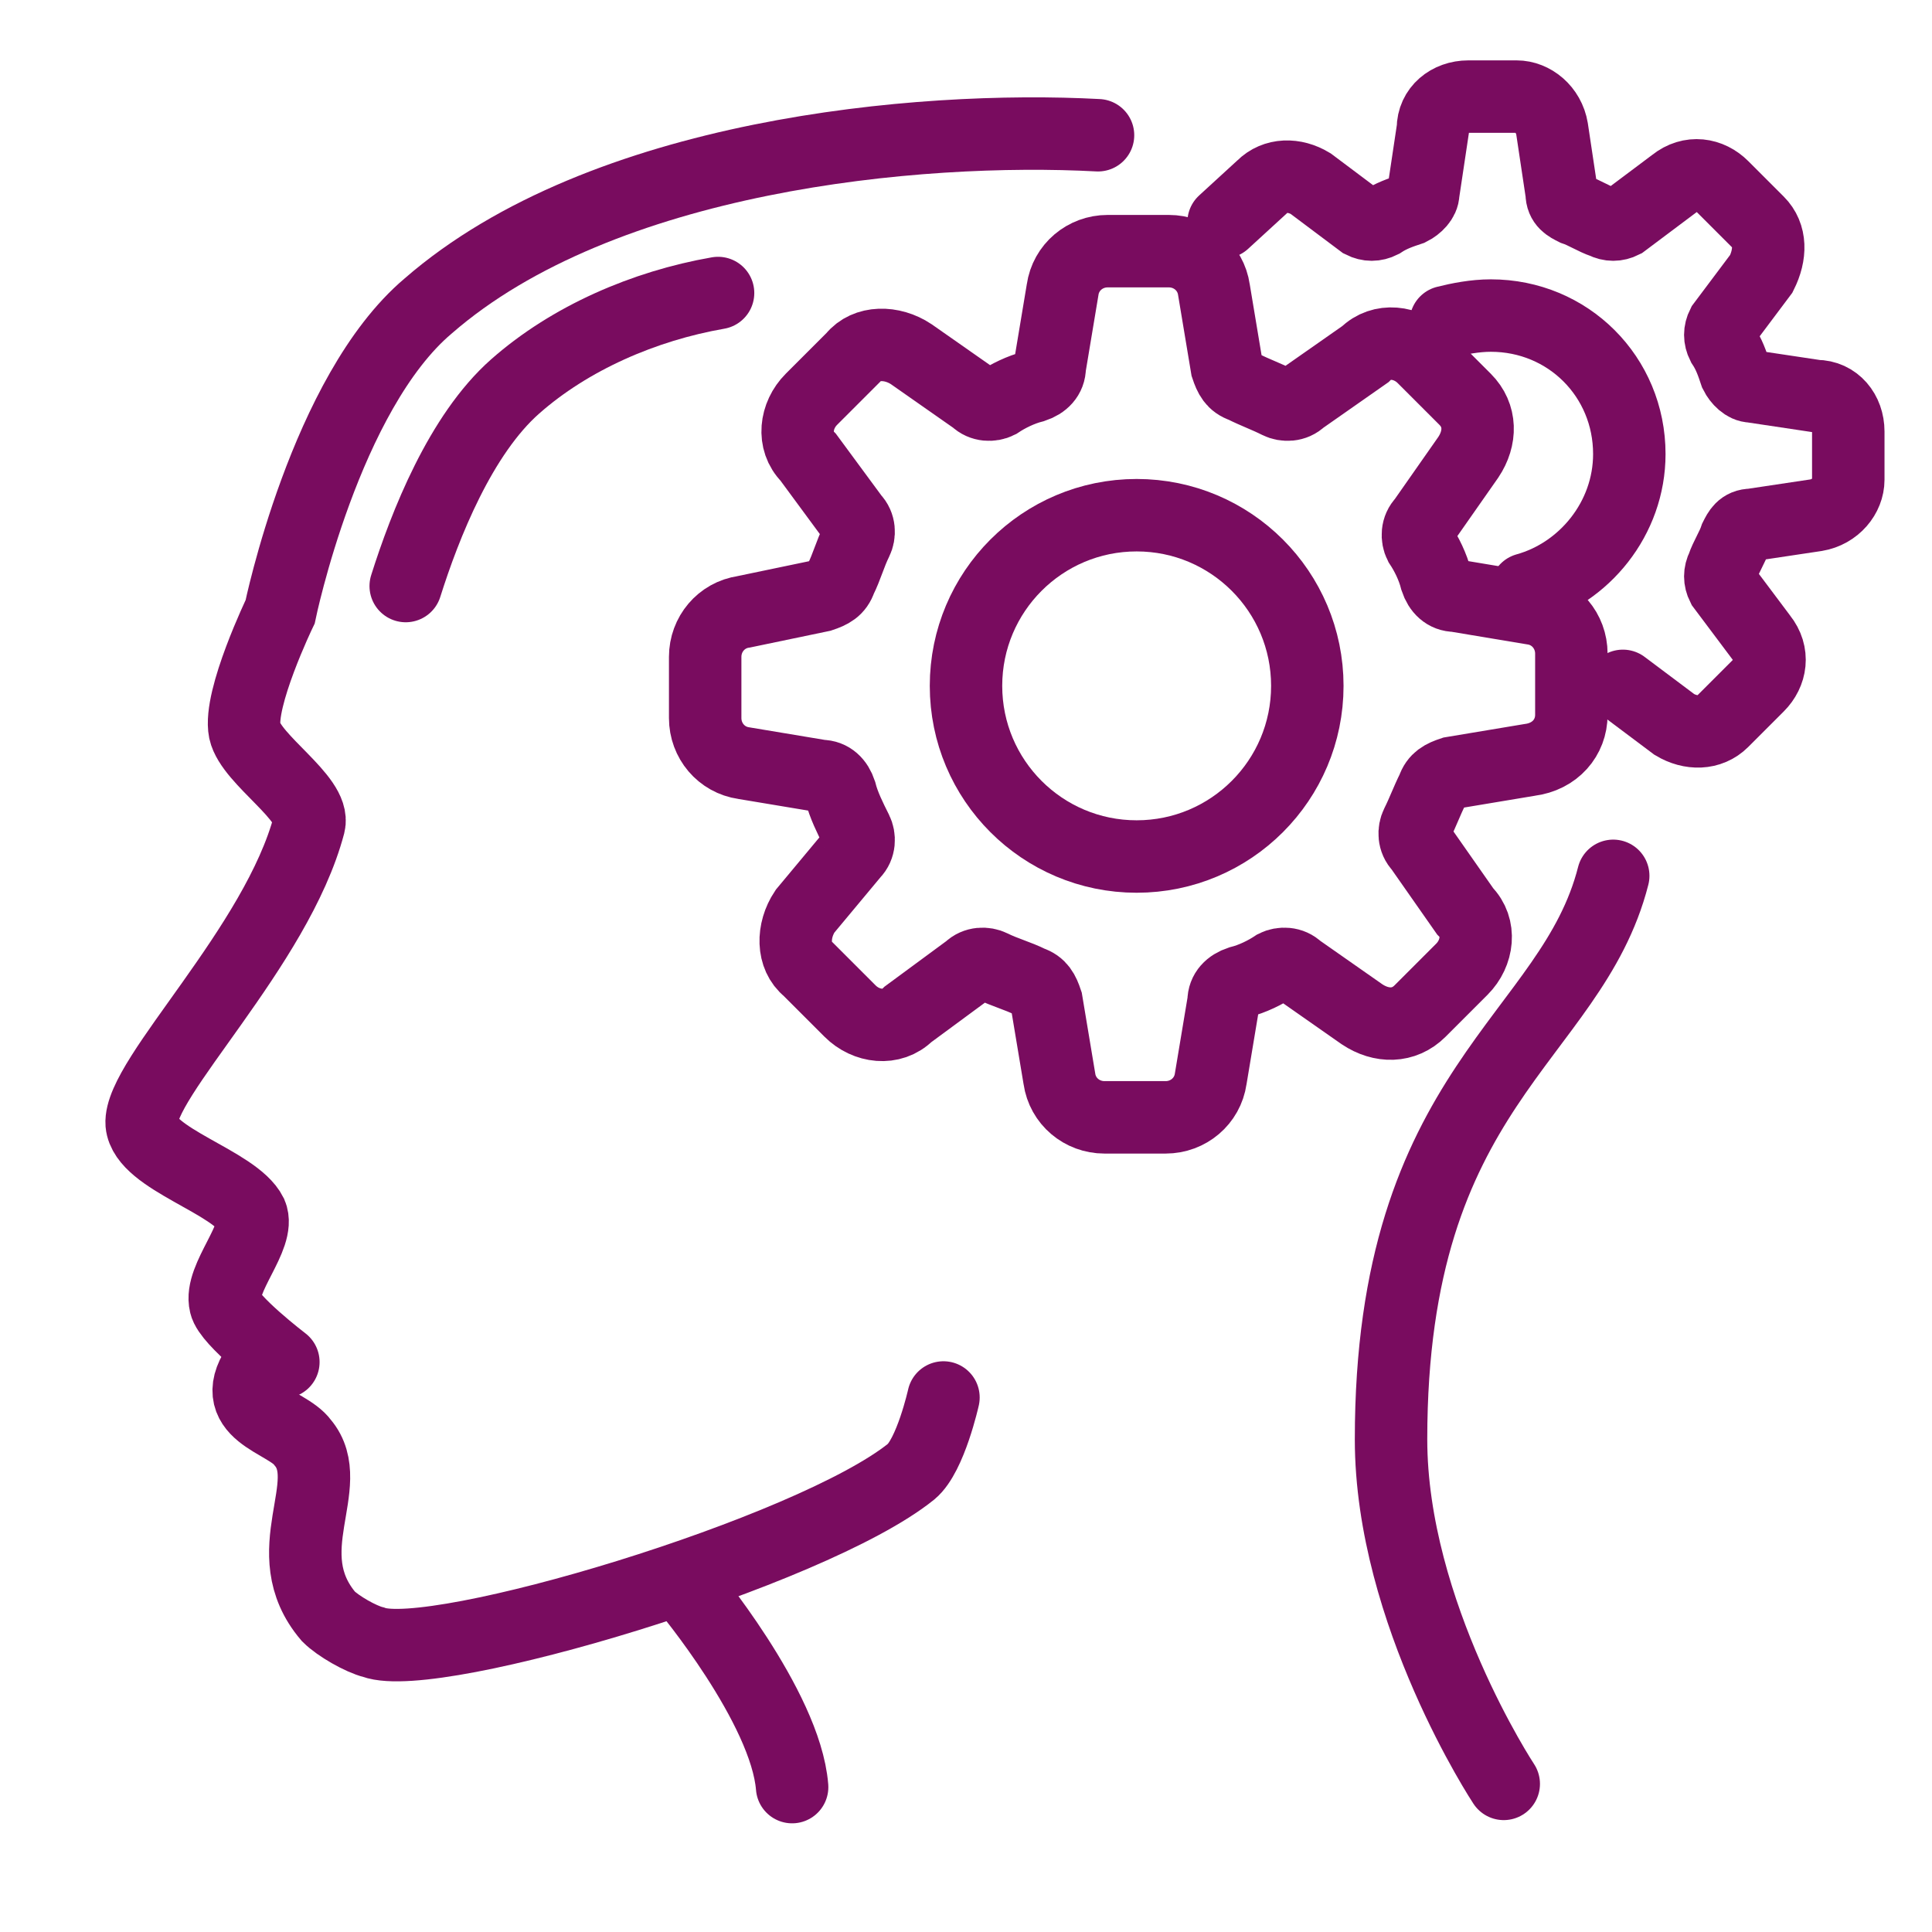 <?xml version="1.0" encoding="utf-8"?>
<!-- Generator: Adobe Illustrator 23.0.6, SVG Export Plug-In . SVG Version: 6.00 Build 0)  -->
<svg version="1.1" id="Camada_1" xmlns="http://www.w3.org/2000/svg" xmlns:xlink="http://www.w3.org/1999/xlink" x="0px" y="0px"
	 viewBox="0 0 60 60" style="enable-background:new 0 0 60 60;" xml:space="preserve">
<style type="text/css">
	.st0{fill:none;stroke:#790C5F;stroke-width:2.25;stroke-linecap:round;stroke-miterlimit:10;}
	.st1{fill:none;stroke:#790C5F;stroke-width:2.25;stroke-linecap:round;stroke-linejoin:round;stroke-miterlimit:10;}
</style>
<g>
	<path class="st0" d="M44.9,10c0.4-0.1,0.9-0.2,1.4-0.2c2.4,0,4.3,1.9,4.3,4.3c0,2-1.4,3.7-3.2,4.2"/>
	<path class="st0" d="M50.4,21.3l1.6,1.2c0.5,0.3,1.1,0.3,1.5-0.1l1.1-1.1c0.4-0.4,0.5-1,0.1-1.5l-1.2-1.6c-0.1-0.2-0.1-0.4,0-0.6
		c0.1-0.3,0.3-0.6,0.4-0.9c0.1-0.2,0.2-0.4,0.5-0.4l2-0.3c0.6-0.1,1-0.6,1-1.1v-1.5c0-0.6-0.4-1.1-1-1.1l-2-0.3
		c-0.2,0-0.4-0.2-0.5-0.4c-0.1-0.3-0.2-0.6-0.4-0.9c-0.1-0.2-0.1-0.4,0-0.6l1.2-1.6C55,7.9,55,7.3,54.6,6.9l-1.1-1.1
		c-0.4-0.4-1-0.5-1.5-0.1l-1.6,1.2C50.2,7,50,7,49.8,6.9c-0.3-0.1-0.6-0.3-0.9-0.4c-0.2-0.1-0.4-0.2-0.4-0.5l-0.3-2
		c-0.1-0.6-0.6-1-1.1-1h-1.5c-0.6,0-1.1,0.4-1.1,1l-0.3,2c0,0.2-0.2,0.4-0.4,0.5c-0.3,0.1-0.6,0.2-0.9,0.4c-0.2,0.1-0.4,0.1-0.6,0
		l-1.6-1.2c-0.5-0.3-1.1-0.3-1.5,0.1L38,6.9"/>
</g>
<g>
	<circle class="st0" cx="35.3" cy="21.3" r="5.3"/>
	<path class="st0" d="M48.8,22.2v-1.9c0-0.7-0.5-1.3-1.2-1.4l-2.4-0.4c-0.3,0-0.5-0.2-0.6-0.5c-0.1-0.4-0.3-0.8-0.5-1.1
		c-0.1-0.2-0.1-0.5,0.1-0.7l1.4-2c0.4-0.6,0.4-1.3-0.1-1.8l-1.3-1.3c-0.5-0.5-1.3-0.6-1.8-0.1l-2,1.4c-0.2,0.2-0.5,0.2-0.7,0.1
		c-0.4-0.2-0.7-0.3-1.1-0.5c-0.3-0.1-0.4-0.3-0.5-0.6L37.7,9c-0.1-0.7-0.7-1.2-1.4-1.2h-1.9c-0.7,0-1.3,0.5-1.4,1.2l-0.4,2.4
		c0,0.3-0.2,0.5-0.5,0.6c-0.4,0.1-0.8,0.3-1.1,0.5c-0.2,0.1-0.5,0.1-0.7-0.1l-2-1.4c-0.6-0.4-1.4-0.4-1.8,0.1l-1.3,1.3
		c-0.5,0.5-0.6,1.3-0.1,1.8l1.4,1.9c0.2,0.2,0.2,0.5,0.1,0.7c-0.2,0.4-0.3,0.8-0.5,1.2c-0.1,0.3-0.3,0.4-0.6,0.5L23.1,19
		c-0.7,0.1-1.2,0.7-1.2,1.4v1.9c0,0.7,0.5,1.3,1.2,1.4l2.4,0.4c0.3,0,0.5,0.2,0.6,0.5c0.1,0.4,0.3,0.8,0.5,1.2
		c0.1,0.2,0.1,0.5-0.1,0.7L25,28.3c-0.4,0.6-0.4,1.4,0.1,1.8l1.3,1.3c0.5,0.5,1.3,0.6,1.8,0.1l1.9-1.4c0.2-0.2,0.5-0.2,0.7-0.1
		c0.4,0.2,0.8,0.3,1.2,0.5c0.3,0.1,0.4,0.3,0.5,0.6l0.4,2.4c0.1,0.7,0.7,1.2,1.4,1.2h1.9c0.7,0,1.3-0.5,1.4-1.2l0.4-2.4
		c0-0.3,0.2-0.5,0.5-0.6c0.4-0.1,0.8-0.3,1.1-0.5c0.2-0.1,0.5-0.1,0.7,0.1l2,1.4c0.6,0.4,1.3,0.4,1.8-0.1l1.3-1.3
		c0.5-0.5,0.6-1.3,0.1-1.8l-1.4-2c-0.2-0.2-0.2-0.5-0.1-0.7c0.2-0.4,0.3-0.7,0.5-1.1c0.1-0.3,0.3-0.4,0.6-0.5l2.4-0.4
		C48.3,23.5,48.8,22.9,48.8,22.2z"/>
</g>
<g>
	<path class="st0" d="M34.1,4.2c-5.6-0.3-15.4,0.6-20.8,5.3C10.1,12.2,8.7,19,8.7,19s-1.3,2.7-1.1,3.7c0.2,0.9,2.2,2.1,2,2.9
		c-1,3.8-5.3,7.9-5.2,9.3c0.1,1.1,2.9,1.8,3.4,2.8c0.3,0.7-1,2-0.8,2.8c0.1,0.5,1.8,1.8,1.8,1.8"/>
	<path class="st0" d="M8.1,42.3c-1.2,1.6,0.8,1.8,1.3,2.5c1.1,1.3-0.9,3.4,0.8,5.4c0.3,0.3,1,0.7,1.4,0.8c1.9,0.7,13.6-2.8,16.7-5.3
		c0.6-0.5,1-2.3,1-2.3"/>
	<path class="st0" d="M22.3,9.1C20,9.5,17.7,10.5,16,12s-2.8,4.3-3.4,6.2"/>
	<path class="st1" d="M46.7,55.4c0,0-3.5-5.3-3.5-10.7c0-11,5.6-12.4,6.9-17.5"/>
	<path class="st1" d="M21.3,49.3c0,0,3.1,3.7,3.3,6.2"/>
</g>
</svg>
